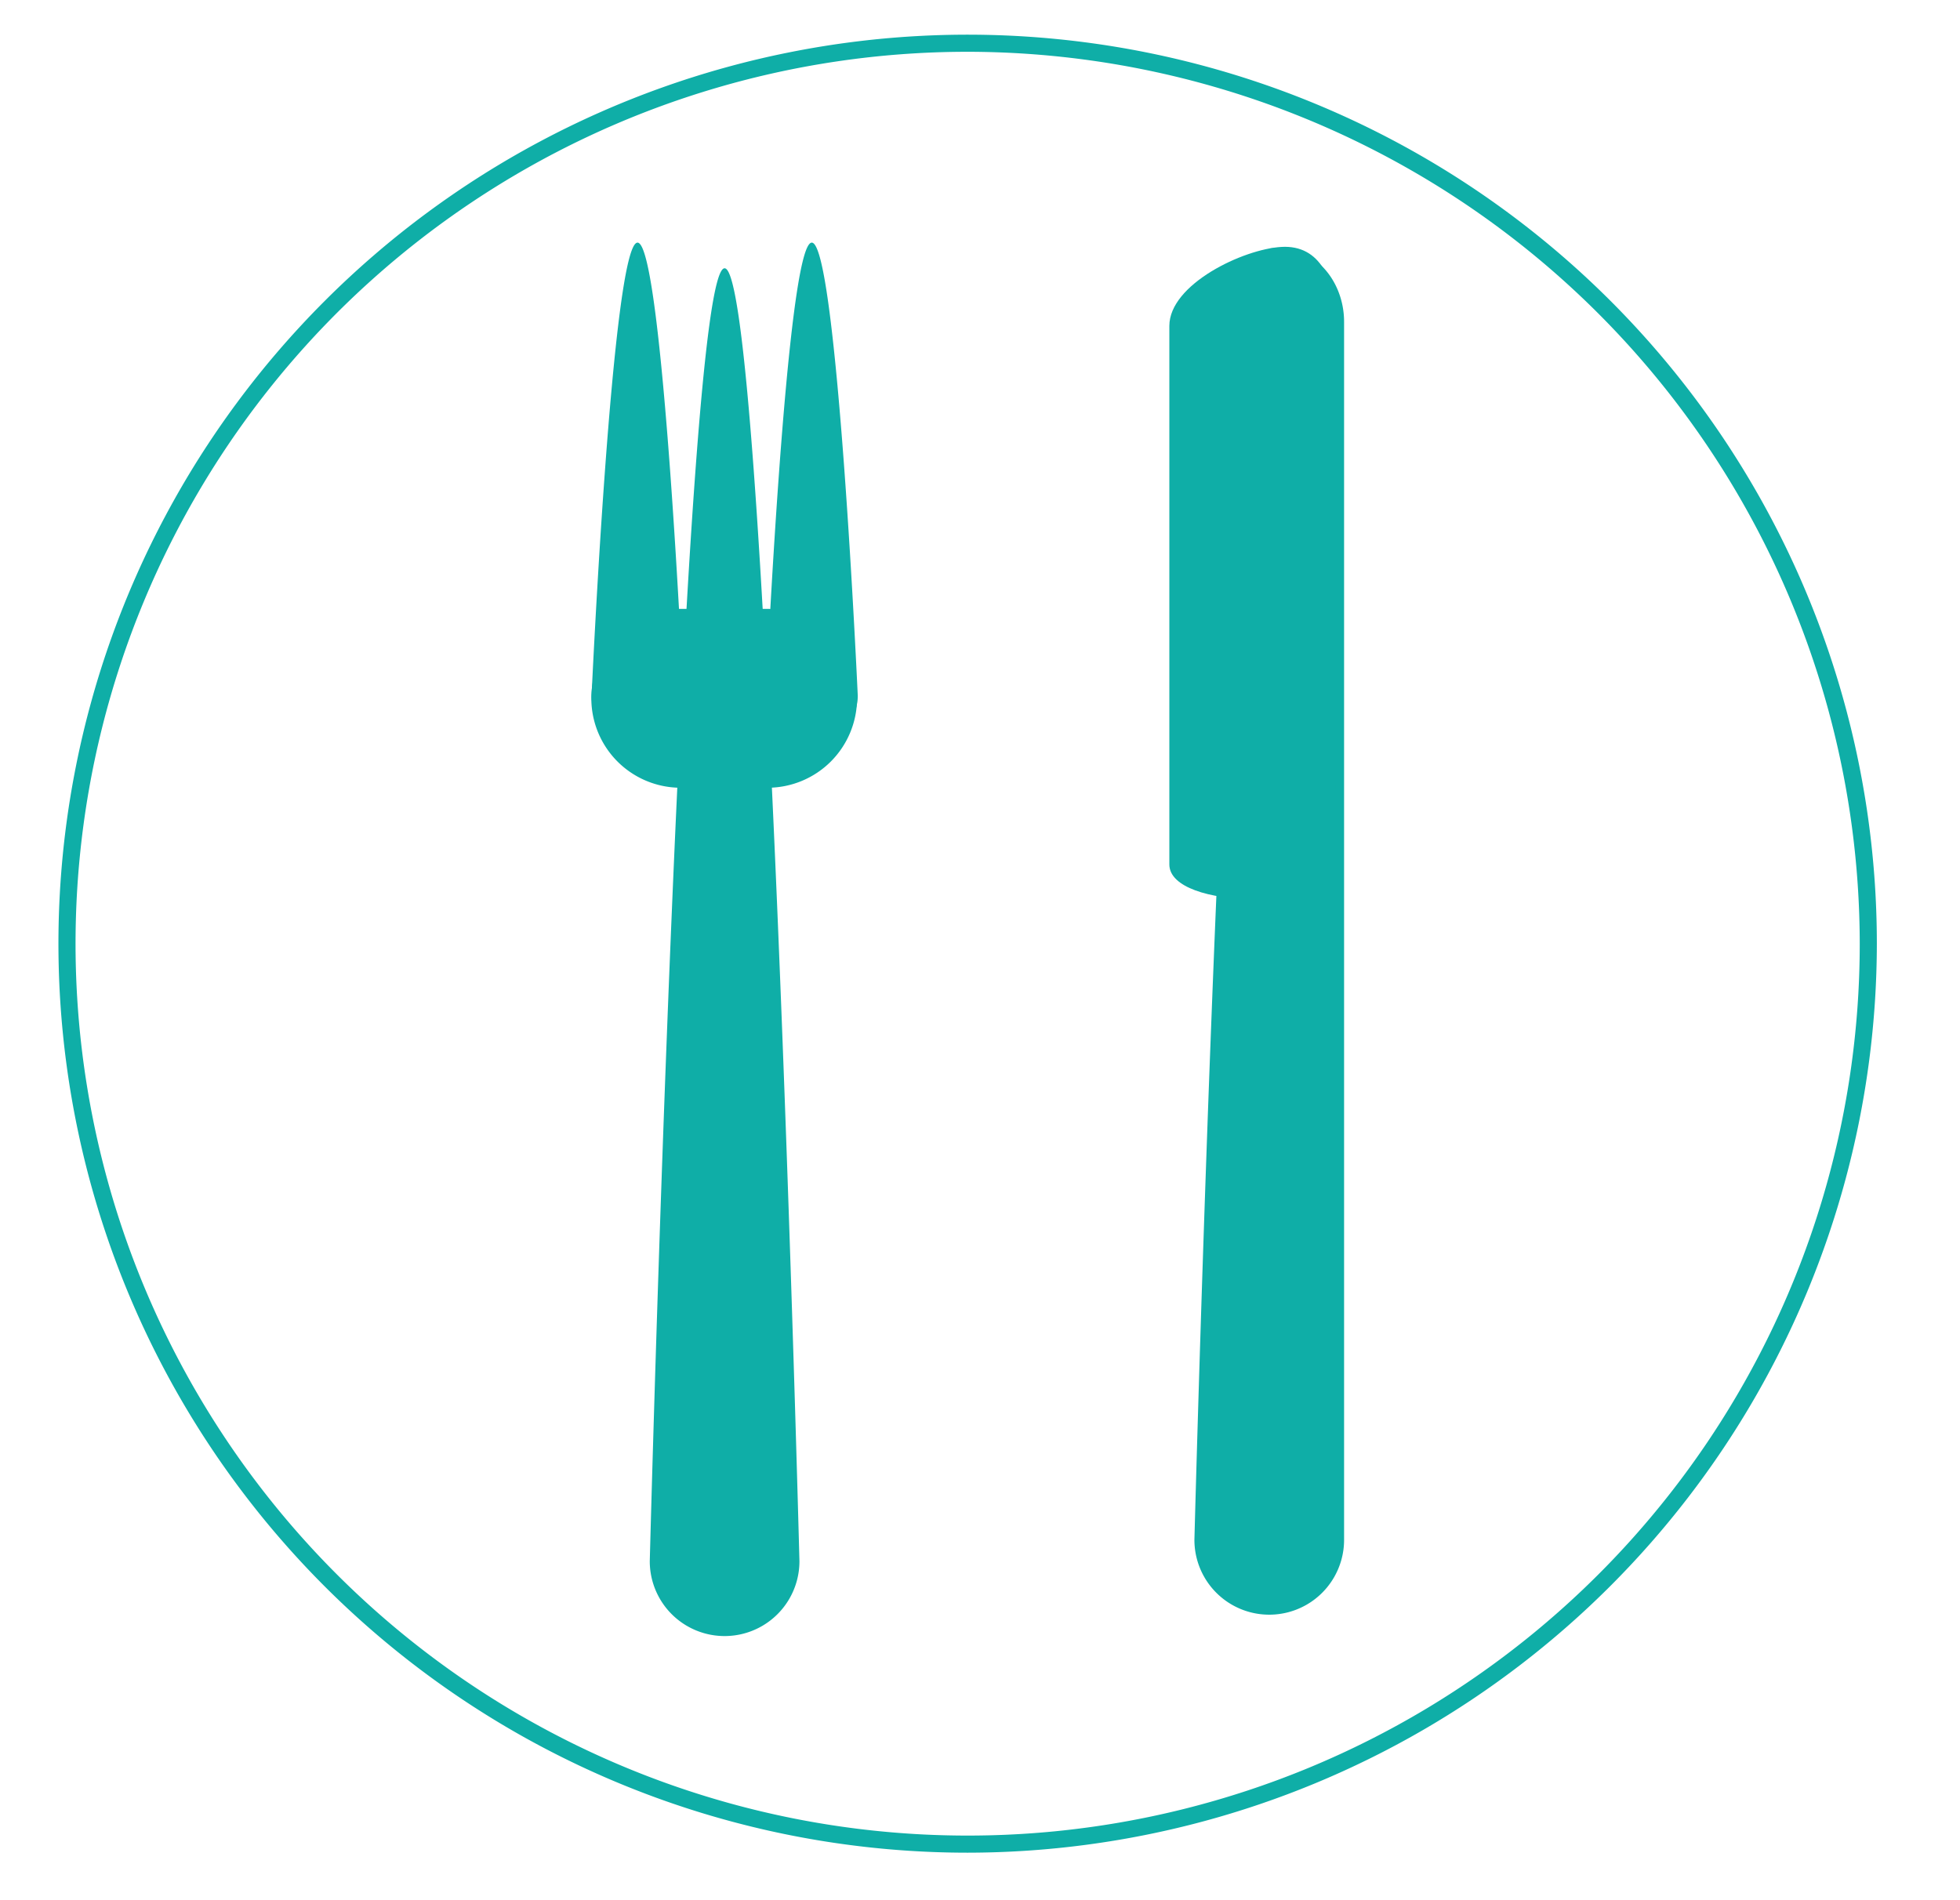 <?xml version="1.0" encoding="UTF-8"?> <svg xmlns="http://www.w3.org/2000/svg" viewBox="0 0 165 160"><defs><style>.cls-1{fill:#0faea7;}</style></defs><g id="Manger"><path class="cls-1" d="M81.46,4.36a75.1,75.1,0,1,0,75.1,75.1,75.19,75.19,0,0,0-75.1-75.1m0,151.64A76.54,76.54,0,1,1,158,79.46,76.63,76.63,0,0,1,81.46,156"></path><path class="cls-1" d="M113.15,129.66a6.3,6.3,0,0,1-12.6,0s2.82-108.24,6.3-108.24v-.49c3.69-.51,6.3,2.67,6.3,6.16Z"></path><path class="cls-1" d="M67.3,131.46a6.3,6.3,0,0,1-12.6,0S57.52,22.59,61,22.59s6.3,108.87,6.3,108.87"></path><path class="cls-1" d="M112.44,72.79c0,3.88-14,3.88-14,0V27.44c0-3.5,6.21-6.47,9.45-6.65s4.59,2.78,4.59,6.65Z"></path><path class="cls-1" d="M57.54,58.58a3.87,3.87,0,0,1-7.74,0s1.74-38.15,3.87-38.15,3.87,38.15,3.87,38.15"></path><path class="cls-1" d="M72.21,58.58a3.87,3.87,0,0,1-7.74,0s1.73-38.15,3.87-38.15,3.87,38.15,3.87,38.15"></path><path class="cls-1" d="M72.15,58.8a7.54,7.54,0,0,1-7.54,7.53h-7.3a7.53,7.53,0,1,1,0-15.06h7.3a7.54,7.54,0,0,1,7.54,7.53"></path></g></svg> 
